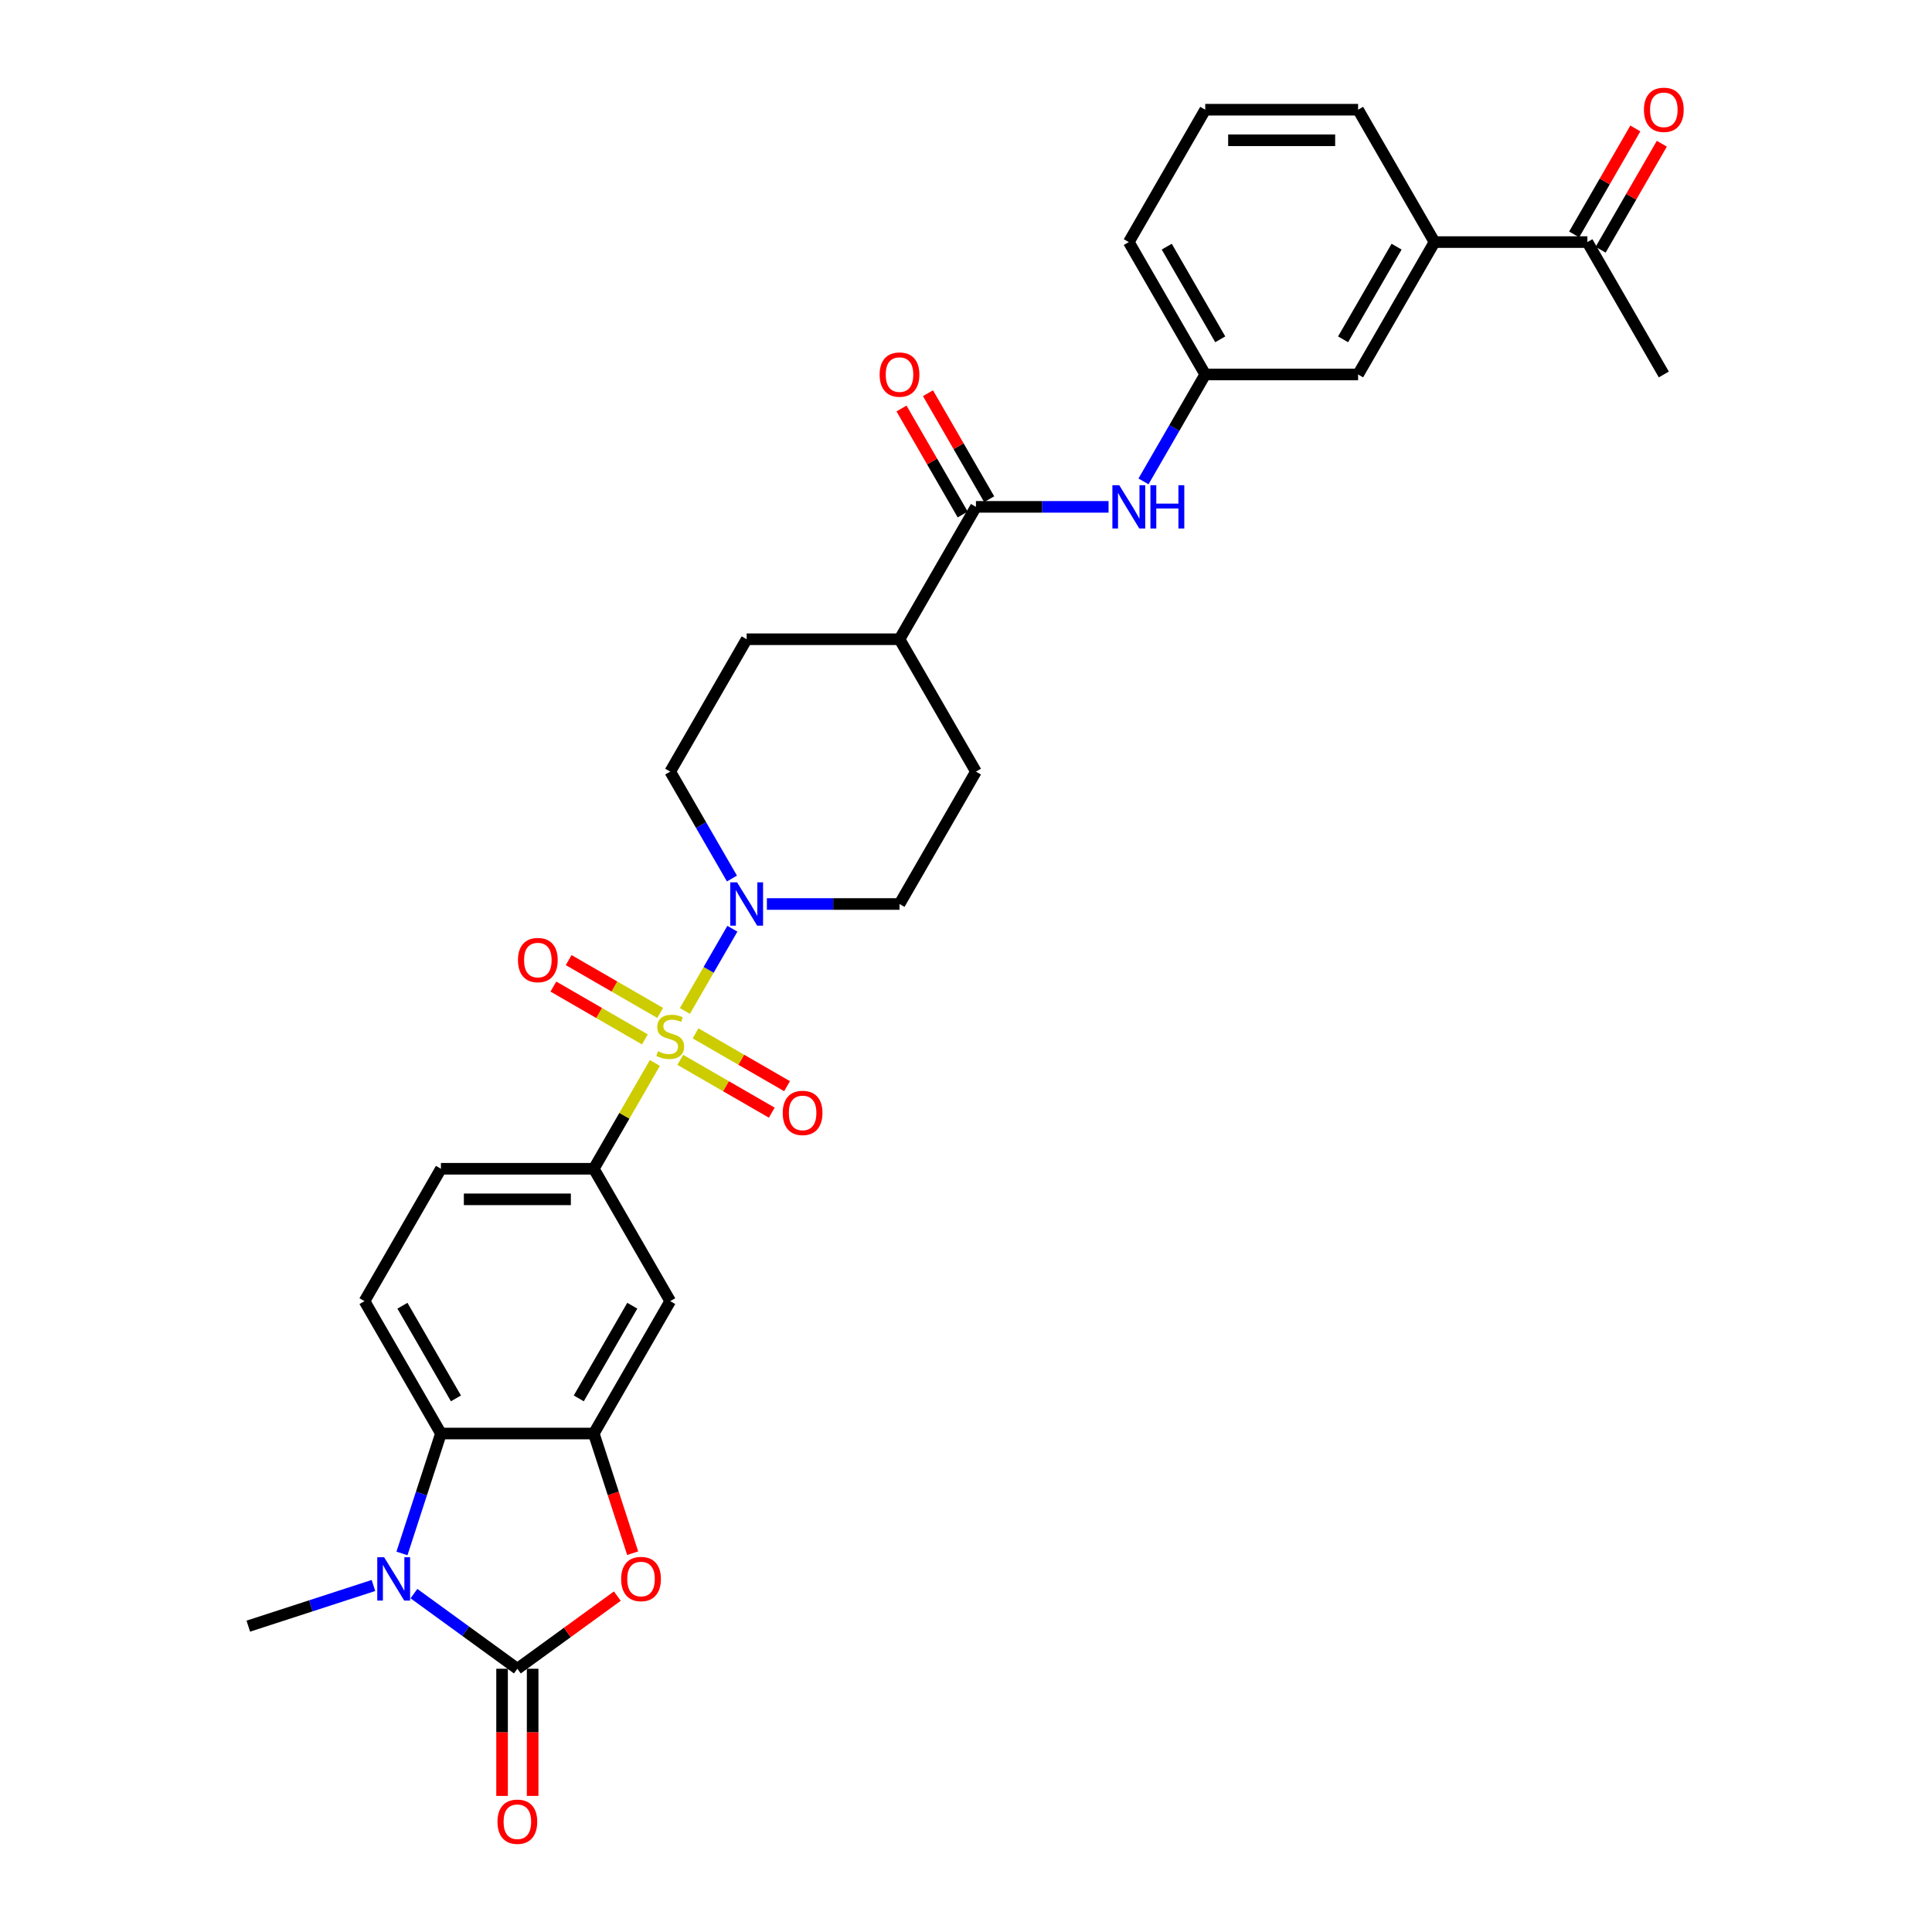 <?xml version='1.0' encoding='iso-8859-1'?>
<svg version='1.1' baseProfile='full'
              xmlns='http://www.w3.org/2000/svg'
                      xmlns:rdkit='http://www.rdkit.org/xml'
                      xmlns:xlink='http://www.w3.org/1999/xlink'
                  xml:space='preserve'
width='1000px' height='1000px' viewBox='0 0 1000 1000'>
<!-- END OF HEADER -->
<rect style='opacity:1.0;fill:#FFFFFF;stroke:none' width='1000' height='1000' x='0' y='0'> </rect>
<path class='bond-4' d='M 354.496,523.28 L 366.785,501.995' style='fill:none;fill-rule:evenodd;stroke:#CCCC00;stroke-width:6px;stroke-linecap:butt;stroke-linejoin:miter;stroke-opacity:1' />
<path class='bond-4' d='M 366.785,501.995 L 379.073,480.711' style='fill:none;fill-rule:evenodd;stroke:#0000FF;stroke-width:6px;stroke-linecap:butt;stroke-linejoin:miter;stroke-opacity:1' />
<path class='bond-6' d='M 338.965,550.181 L 323.154,577.566' style='fill:none;fill-rule:evenodd;stroke:#CCCC00;stroke-width:6px;stroke-linecap:butt;stroke-linejoin:miter;stroke-opacity:1' />
<path class='bond-6' d='M 323.154,577.566 L 307.344,604.95' style='fill:none;fill-rule:evenodd;stroke:#000000;stroke-width:6px;stroke-linecap:butt;stroke-linejoin:miter;stroke-opacity:1' />
<path class='bond-10' d='M 352.11,548.572 L 375.79,562.243' style='fill:none;fill-rule:evenodd;stroke:#CCCC00;stroke-width:6px;stroke-linecap:butt;stroke-linejoin:miter;stroke-opacity:1' />
<path class='bond-10' d='M 375.79,562.243 L 399.469,575.914' style='fill:none;fill-rule:evenodd;stroke:#FF0000;stroke-width:6px;stroke-linecap:butt;stroke-linejoin:miter;stroke-opacity:1' />
<path class='bond-10' d='M 360.022,534.867 L 383.702,548.539' style='fill:none;fill-rule:evenodd;stroke:#CCCC00;stroke-width:6px;stroke-linecap:butt;stroke-linejoin:miter;stroke-opacity:1' />
<path class='bond-10' d='M 383.702,548.539 L 407.381,562.21' style='fill:none;fill-rule:evenodd;stroke:#FF0000;stroke-width:6px;stroke-linecap:butt;stroke-linejoin:miter;stroke-opacity:1' />
<path class='bond-11' d='M 341.698,524.288 L 318.018,510.616' style='fill:none;fill-rule:evenodd;stroke:#CCCC00;stroke-width:6px;stroke-linecap:butt;stroke-linejoin:miter;stroke-opacity:1' />
<path class='bond-11' d='M 318.018,510.616 L 294.339,496.945' style='fill:none;fill-rule:evenodd;stroke:#FF0000;stroke-width:6px;stroke-linecap:butt;stroke-linejoin:miter;stroke-opacity:1' />
<path class='bond-11' d='M 333.786,537.992 L 310.106,524.32' style='fill:none;fill-rule:evenodd;stroke:#CCCC00;stroke-width:6px;stroke-linecap:butt;stroke-linejoin:miter;stroke-opacity:1' />
<path class='bond-11' d='M 310.106,524.32 L 286.426,510.649' style='fill:none;fill-rule:evenodd;stroke:#FF0000;stroke-width:6px;stroke-linecap:butt;stroke-linejoin:miter;stroke-opacity:1' />
<path class='bond-0' d='M 267.783,863.746 L 293.656,844.948' style='fill:none;fill-rule:evenodd;stroke:#000000;stroke-width:6px;stroke-linecap:butt;stroke-linejoin:miter;stroke-opacity:1' />
<path class='bond-0' d='M 293.656,844.948 L 319.529,826.15' style='fill:none;fill-rule:evenodd;stroke:#FF0000;stroke-width:6px;stroke-linecap:butt;stroke-linejoin:miter;stroke-opacity:1' />
<path class='bond-13' d='M 259.871,863.746 L 259.871,896.653' style='fill:none;fill-rule:evenodd;stroke:#000000;stroke-width:6px;stroke-linecap:butt;stroke-linejoin:miter;stroke-opacity:1' />
<path class='bond-13' d='M 259.871,896.653 L 259.871,929.559' style='fill:none;fill-rule:evenodd;stroke:#FF0000;stroke-width:6px;stroke-linecap:butt;stroke-linejoin:miter;stroke-opacity:1' />
<path class='bond-13' d='M 275.695,863.746 L 275.695,896.653' style='fill:none;fill-rule:evenodd;stroke:#000000;stroke-width:6px;stroke-linecap:butt;stroke-linejoin:miter;stroke-opacity:1' />
<path class='bond-13' d='M 275.695,896.653 L 275.695,929.559' style='fill:none;fill-rule:evenodd;stroke:#FF0000;stroke-width:6px;stroke-linecap:butt;stroke-linejoin:miter;stroke-opacity:1' />
<path class='bond-33' d='M 267.783,863.746 L 241.016,844.299' style='fill:none;fill-rule:evenodd;stroke:#000000;stroke-width:6px;stroke-linecap:butt;stroke-linejoin:miter;stroke-opacity:1' />
<path class='bond-33' d='M 241.016,844.299 L 214.249,824.851' style='fill:none;fill-rule:evenodd;stroke:#0000FF;stroke-width:6px;stroke-linecap:butt;stroke-linejoin:miter;stroke-opacity:1' />
<path class='bond-1' d='M 208.056,804.059 L 218.139,773.025' style='fill:none;fill-rule:evenodd;stroke:#0000FF;stroke-width:6px;stroke-linecap:butt;stroke-linejoin:miter;stroke-opacity:1' />
<path class='bond-1' d='M 218.139,773.025 L 228.223,741.992' style='fill:none;fill-rule:evenodd;stroke:#000000;stroke-width:6px;stroke-linecap:butt;stroke-linejoin:miter;stroke-opacity:1' />
<path class='bond-26' d='M 193.297,820.644 L 160.911,831.167' style='fill:none;fill-rule:evenodd;stroke:#0000FF;stroke-width:6px;stroke-linecap:butt;stroke-linejoin:miter;stroke-opacity:1' />
<path class='bond-26' d='M 160.911,831.167 L 128.524,841.69' style='fill:none;fill-rule:evenodd;stroke:#000000;stroke-width:6px;stroke-linecap:butt;stroke-linejoin:miter;stroke-opacity:1' />
<path class='bond-2' d='M 327.469,803.932 L 317.406,772.962' style='fill:none;fill-rule:evenodd;stroke:#FF0000;stroke-width:6px;stroke-linecap:butt;stroke-linejoin:miter;stroke-opacity:1' />
<path class='bond-2' d='M 317.406,772.962 L 307.344,741.992' style='fill:none;fill-rule:evenodd;stroke:#000000;stroke-width:6px;stroke-linecap:butt;stroke-linejoin:miter;stroke-opacity:1' />
<path class='bond-3' d='M 307.344,741.992 L 346.904,673.471' style='fill:none;fill-rule:evenodd;stroke:#000000;stroke-width:6px;stroke-linecap:butt;stroke-linejoin:miter;stroke-opacity:1' />
<path class='bond-3' d='M 299.573,723.802 L 327.266,675.837' style='fill:none;fill-rule:evenodd;stroke:#000000;stroke-width:6px;stroke-linecap:butt;stroke-linejoin:miter;stroke-opacity:1' />
<path class='bond-32' d='M 307.344,741.992 L 228.223,741.992' style='fill:none;fill-rule:evenodd;stroke:#000000;stroke-width:6px;stroke-linecap:butt;stroke-linejoin:miter;stroke-opacity:1' />
<path class='bond-18' d='M 396.94,467.909 L 431.263,467.909' style='fill:none;fill-rule:evenodd;stroke:#0000FF;stroke-width:6px;stroke-linecap:butt;stroke-linejoin:miter;stroke-opacity:1' />
<path class='bond-18' d='M 431.263,467.909 L 465.585,467.909' style='fill:none;fill-rule:evenodd;stroke:#000000;stroke-width:6px;stroke-linecap:butt;stroke-linejoin:miter;stroke-opacity:1' />
<path class='bond-19' d='M 378.854,454.727 L 362.879,427.058' style='fill:none;fill-rule:evenodd;stroke:#0000FF;stroke-width:6px;stroke-linecap:butt;stroke-linejoin:miter;stroke-opacity:1' />
<path class='bond-19' d='M 362.879,427.058 L 346.904,399.388' style='fill:none;fill-rule:evenodd;stroke:#000000;stroke-width:6px;stroke-linecap:butt;stroke-linejoin:miter;stroke-opacity:1' />
<path class='bond-5' d='M 228.223,741.992 L 188.662,673.471' style='fill:none;fill-rule:evenodd;stroke:#000000;stroke-width:6px;stroke-linecap:butt;stroke-linejoin:miter;stroke-opacity:1' />
<path class='bond-5' d='M 235.993,723.802 L 208.3,675.837' style='fill:none;fill-rule:evenodd;stroke:#000000;stroke-width:6px;stroke-linecap:butt;stroke-linejoin:miter;stroke-opacity:1' />
<path class='bond-8' d='M 307.344,604.95 L 346.904,673.471' style='fill:none;fill-rule:evenodd;stroke:#000000;stroke-width:6px;stroke-linecap:butt;stroke-linejoin:miter;stroke-opacity:1' />
<path class='bond-17' d='M 307.344,604.95 L 228.223,604.95' style='fill:none;fill-rule:evenodd;stroke:#000000;stroke-width:6px;stroke-linecap:butt;stroke-linejoin:miter;stroke-opacity:1' />
<path class='bond-17' d='M 295.475,620.775 L 240.091,620.775' style='fill:none;fill-rule:evenodd;stroke:#000000;stroke-width:6px;stroke-linecap:butt;stroke-linejoin:miter;stroke-opacity:1' />
<path class='bond-7' d='M 505.146,262.347 L 465.585,330.867' style='fill:none;fill-rule:evenodd;stroke:#000000;stroke-width:6px;stroke-linecap:butt;stroke-linejoin:miter;stroke-opacity:1' />
<path class='bond-9' d='M 505.146,262.347 L 539.468,262.347' style='fill:none;fill-rule:evenodd;stroke:#000000;stroke-width:6px;stroke-linecap:butt;stroke-linejoin:miter;stroke-opacity:1' />
<path class='bond-9' d='M 539.468,262.347 L 573.791,262.347' style='fill:none;fill-rule:evenodd;stroke:#0000FF;stroke-width:6px;stroke-linecap:butt;stroke-linejoin:miter;stroke-opacity:1' />
<path class='bond-22' d='M 511.998,258.391 L 496.16,230.959' style='fill:none;fill-rule:evenodd;stroke:#000000;stroke-width:6px;stroke-linecap:butt;stroke-linejoin:miter;stroke-opacity:1' />
<path class='bond-22' d='M 496.16,230.959 L 480.322,203.526' style='fill:none;fill-rule:evenodd;stroke:#FF0000;stroke-width:6px;stroke-linecap:butt;stroke-linejoin:miter;stroke-opacity:1' />
<path class='bond-22' d='M 498.294,266.303 L 482.456,238.871' style='fill:none;fill-rule:evenodd;stroke:#000000;stroke-width:6px;stroke-linecap:butt;stroke-linejoin:miter;stroke-opacity:1' />
<path class='bond-22' d='M 482.456,238.871 L 466.618,211.438' style='fill:none;fill-rule:evenodd;stroke:#FF0000;stroke-width:6px;stroke-linecap:butt;stroke-linejoin:miter;stroke-opacity:1' />
<path class='bond-20' d='M 591.877,249.165 L 607.852,221.496' style='fill:none;fill-rule:evenodd;stroke:#0000FF;stroke-width:6px;stroke-linecap:butt;stroke-linejoin:miter;stroke-opacity:1' />
<path class='bond-20' d='M 607.852,221.496 L 623.827,193.826' style='fill:none;fill-rule:evenodd;stroke:#000000;stroke-width:6px;stroke-linecap:butt;stroke-linejoin:miter;stroke-opacity:1' />
<path class='bond-12' d='M 188.662,673.471 L 228.223,604.95' style='fill:none;fill-rule:evenodd;stroke:#000000;stroke-width:6px;stroke-linecap:butt;stroke-linejoin:miter;stroke-opacity:1' />
<path class='bond-14' d='M 742.508,125.305 L 702.948,193.826' style='fill:none;fill-rule:evenodd;stroke:#000000;stroke-width:6px;stroke-linecap:butt;stroke-linejoin:miter;stroke-opacity:1' />
<path class='bond-14' d='M 722.87,127.671 L 695.178,175.636' style='fill:none;fill-rule:evenodd;stroke:#000000;stroke-width:6px;stroke-linecap:butt;stroke-linejoin:miter;stroke-opacity:1' />
<path class='bond-16' d='M 742.508,125.305 L 821.629,125.305' style='fill:none;fill-rule:evenodd;stroke:#000000;stroke-width:6px;stroke-linecap:butt;stroke-linejoin:miter;stroke-opacity:1' />
<path class='bond-34' d='M 742.508,125.305 L 702.948,56.785' style='fill:none;fill-rule:evenodd;stroke:#000000;stroke-width:6px;stroke-linecap:butt;stroke-linejoin:miter;stroke-opacity:1' />
<path class='bond-15' d='M 465.585,330.867 L 386.464,330.867' style='fill:none;fill-rule:evenodd;stroke:#000000;stroke-width:6px;stroke-linecap:butt;stroke-linejoin:miter;stroke-opacity:1' />
<path class='bond-31' d='M 465.585,330.867 L 505.146,399.388' style='fill:none;fill-rule:evenodd;stroke:#000000;stroke-width:6px;stroke-linecap:butt;stroke-linejoin:miter;stroke-opacity:1' />
<path class='bond-23' d='M 828.481,129.261 L 844.319,101.829' style='fill:none;fill-rule:evenodd;stroke:#000000;stroke-width:6px;stroke-linecap:butt;stroke-linejoin:miter;stroke-opacity:1' />
<path class='bond-23' d='M 844.319,101.829 L 860.157,74.397' style='fill:none;fill-rule:evenodd;stroke:#FF0000;stroke-width:6px;stroke-linecap:butt;stroke-linejoin:miter;stroke-opacity:1' />
<path class='bond-23' d='M 814.777,121.349 L 830.615,93.917' style='fill:none;fill-rule:evenodd;stroke:#000000;stroke-width:6px;stroke-linecap:butt;stroke-linejoin:miter;stroke-opacity:1' />
<path class='bond-23' d='M 830.615,93.917 L 846.453,66.485' style='fill:none;fill-rule:evenodd;stroke:#FF0000;stroke-width:6px;stroke-linecap:butt;stroke-linejoin:miter;stroke-opacity:1' />
<path class='bond-30' d='M 821.629,125.305 L 861.19,193.826' style='fill:none;fill-rule:evenodd;stroke:#000000;stroke-width:6px;stroke-linecap:butt;stroke-linejoin:miter;stroke-opacity:1' />
<path class='bond-25' d='M 465.585,467.909 L 505.146,399.388' style='fill:none;fill-rule:evenodd;stroke:#000000;stroke-width:6px;stroke-linecap:butt;stroke-linejoin:miter;stroke-opacity:1' />
<path class='bond-24' d='M 346.904,399.388 L 386.464,330.867' style='fill:none;fill-rule:evenodd;stroke:#000000;stroke-width:6px;stroke-linecap:butt;stroke-linejoin:miter;stroke-opacity:1' />
<path class='bond-21' d='M 623.827,193.826 L 702.948,193.826' style='fill:none;fill-rule:evenodd;stroke:#000000;stroke-width:6px;stroke-linecap:butt;stroke-linejoin:miter;stroke-opacity:1' />
<path class='bond-29' d='M 623.827,193.826 L 584.267,125.305' style='fill:none;fill-rule:evenodd;stroke:#000000;stroke-width:6px;stroke-linecap:butt;stroke-linejoin:miter;stroke-opacity:1' />
<path class='bond-29' d='M 631.597,175.636 L 603.905,127.671' style='fill:none;fill-rule:evenodd;stroke:#000000;stroke-width:6px;stroke-linecap:butt;stroke-linejoin:miter;stroke-opacity:1' />
<path class='bond-27' d='M 702.948,56.785 L 623.827,56.785' style='fill:none;fill-rule:evenodd;stroke:#000000;stroke-width:6px;stroke-linecap:butt;stroke-linejoin:miter;stroke-opacity:1' />
<path class='bond-27' d='M 691.08,72.609 L 635.695,72.609' style='fill:none;fill-rule:evenodd;stroke:#000000;stroke-width:6px;stroke-linecap:butt;stroke-linejoin:miter;stroke-opacity:1' />
<path class='bond-28' d='M 623.827,56.785 L 584.267,125.305' style='fill:none;fill-rule:evenodd;stroke:#000000;stroke-width:6px;stroke-linecap:butt;stroke-linejoin:miter;stroke-opacity:1' />
<path  class='atom-0' d='M 340.574 544.12
Q 340.827 544.215, 341.872 544.658
Q 342.916 545.101, 344.056 545.386
Q 345.227 545.639, 346.366 545.639
Q 348.486 545.639, 349.721 544.627
Q 350.955 543.582, 350.955 541.778
Q 350.955 540.544, 350.322 539.784
Q 349.721 539.025, 348.771 538.613
Q 347.822 538.202, 346.239 537.727
Q 344.246 537.126, 343.043 536.556
Q 341.872 535.987, 341.017 534.784
Q 340.195 533.581, 340.195 531.556
Q 340.195 528.739, 342.093 526.998
Q 344.024 525.258, 347.822 525.258
Q 350.417 525.258, 353.36 526.492
L 352.632 528.929
Q 349.942 527.821, 347.917 527.821
Q 345.733 527.821, 344.53 528.739
Q 343.328 529.625, 343.359 531.176
Q 343.359 532.379, 343.961 533.107
Q 344.594 533.834, 345.48 534.246
Q 346.398 534.657, 347.917 535.132
Q 349.942 535.765, 351.145 536.398
Q 352.347 537.031, 353.202 538.329
Q 354.088 539.594, 354.088 541.778
Q 354.088 544.88, 351.999 546.557
Q 349.942 548.203, 346.493 548.203
Q 344.499 548.203, 342.98 547.76
Q 341.492 547.348, 339.72 546.62
L 340.574 544.12
' fill='#CCCC00'/>
<path  class='atom-2' d='M 198.82 806.037
L 206.162 817.905
Q 206.89 819.076, 208.061 821.196
Q 209.232 823.317, 209.296 823.443
L 209.296 806.037
L 212.27 806.037
L 212.27 828.444
L 209.201 828.444
L 201.32 815.468
Q 200.402 813.949, 199.421 812.208
Q 198.472 810.467, 198.187 809.929
L 198.187 828.444
L 195.275 828.444
L 195.275 806.037
L 198.82 806.037
' fill='#0000FF'/>
<path  class='atom-3' d='M 321.507 817.304
Q 321.507 811.923, 324.166 808.917
Q 326.824 805.91, 331.793 805.91
Q 336.762 805.91, 339.42 808.917
Q 342.079 811.923, 342.079 817.304
Q 342.079 822.747, 339.389 825.849
Q 336.699 828.918, 331.793 828.918
Q 326.856 828.918, 324.166 825.849
Q 321.507 822.779, 321.507 817.304
M 331.793 826.387
Q 335.211 826.387, 337.047 824.108
Q 338.914 821.798, 338.914 817.304
Q 338.914 812.904, 337.047 810.689
Q 335.211 808.442, 331.793 808.442
Q 328.375 808.442, 326.508 810.657
Q 324.672 812.873, 324.672 817.304
Q 324.672 821.829, 326.508 824.108
Q 328.375 826.387, 331.793 826.387
' fill='#FF0000'/>
<path  class='atom-5' d='M 381.511 456.705
L 388.854 468.574
Q 389.582 469.745, 390.753 471.865
Q 391.924 473.985, 391.987 474.112
L 391.987 456.705
L 394.962 456.705
L 394.962 479.112
L 391.892 479.112
L 384.012 466.137
Q 383.094 464.617, 382.113 462.877
Q 381.163 461.136, 380.878 460.598
L 380.878 479.112
L 377.967 479.112
L 377.967 456.705
L 381.511 456.705
' fill='#0000FF'/>
<path  class='atom-10' d='M 579.314 251.143
L 586.656 263.011
Q 587.384 264.182, 588.555 266.303
Q 589.726 268.423, 589.789 268.55
L 589.789 251.143
L 592.764 251.143
L 592.764 273.55
L 589.694 273.55
L 581.814 260.574
Q 580.896 259.055, 579.915 257.315
Q 578.966 255.574, 578.681 255.036
L 578.681 273.55
L 575.769 273.55
L 575.769 251.143
L 579.314 251.143
' fill='#0000FF'/>
<path  class='atom-10' d='M 595.454 251.143
L 598.493 251.143
L 598.493 260.669
L 609.949 260.669
L 609.949 251.143
L 612.988 251.143
L 612.988 273.55
L 609.949 273.55
L 609.949 263.201
L 598.493 263.201
L 598.493 273.55
L 595.454 273.55
L 595.454 251.143
' fill='#0000FF'/>
<path  class='atom-11' d='M 405.139 576.053
Q 405.139 570.673, 407.797 567.667
Q 410.456 564.66, 415.425 564.66
Q 420.393 564.66, 423.052 567.667
Q 425.71 570.673, 425.71 576.053
Q 425.71 581.497, 423.02 584.598
Q 420.33 587.668, 415.425 587.668
Q 410.488 587.668, 407.797 584.598
Q 405.139 581.529, 405.139 576.053
M 415.425 585.136
Q 418.843 585.136, 420.678 582.858
Q 422.546 580.547, 422.546 576.053
Q 422.546 571.654, 420.678 569.439
Q 418.843 567.192, 415.425 567.192
Q 412.007 567.192, 410.139 569.407
Q 408.304 571.623, 408.304 576.053
Q 408.304 580.579, 410.139 582.858
Q 412.007 585.136, 415.425 585.136
' fill='#FF0000'/>
<path  class='atom-12' d='M 268.098 496.932
Q 268.098 491.552, 270.756 488.546
Q 273.414 485.539, 278.383 485.539
Q 283.352 485.539, 286.011 488.546
Q 288.669 491.552, 288.669 496.932
Q 288.669 502.376, 285.979 505.478
Q 283.289 508.547, 278.383 508.547
Q 273.446 508.547, 270.756 505.478
Q 268.098 502.408, 268.098 496.932
M 278.383 506.016
Q 281.801 506.016, 283.637 503.737
Q 285.504 501.427, 285.504 496.932
Q 285.504 492.533, 283.637 490.318
Q 281.801 488.071, 278.383 488.071
Q 274.965 488.071, 273.098 490.286
Q 271.262 492.502, 271.262 496.932
Q 271.262 501.458, 273.098 503.737
Q 274.965 506.016, 278.383 506.016
' fill='#FF0000'/>
<path  class='atom-14' d='M 257.497 942.931
Q 257.497 937.55, 260.156 934.544
Q 262.814 931.537, 267.783 931.537
Q 272.752 931.537, 275.41 934.544
Q 278.069 937.55, 278.069 942.931
Q 278.069 948.374, 275.379 951.476
Q 272.689 954.545, 267.783 954.545
Q 262.846 954.545, 260.156 951.476
Q 257.497 948.406, 257.497 942.931
M 267.783 952.014
Q 271.201 952.014, 273.037 949.735
Q 274.904 947.425, 274.904 942.931
Q 274.904 938.531, 273.037 936.316
Q 271.201 934.069, 267.783 934.069
Q 264.365 934.069, 262.498 936.284
Q 260.662 938.5, 260.662 942.931
Q 260.662 947.456, 262.498 949.735
Q 264.365 952.014, 267.783 952.014
' fill='#FF0000'/>
<path  class='atom-23' d='M 455.3 193.889
Q 455.3 188.509, 457.958 185.503
Q 460.617 182.496, 465.585 182.496
Q 470.554 182.496, 473.213 185.503
Q 475.871 188.509, 475.871 193.889
Q 475.871 199.333, 473.181 202.434
Q 470.491 205.504, 465.585 205.504
Q 460.648 205.504, 457.958 202.434
Q 455.3 199.365, 455.3 193.889
M 465.585 202.972
Q 469.003 202.972, 470.839 200.694
Q 472.706 198.383, 472.706 193.889
Q 472.706 189.49, 470.839 187.275
Q 469.003 185.028, 465.585 185.028
Q 462.167 185.028, 460.3 187.243
Q 458.464 189.459, 458.464 193.889
Q 458.464 198.415, 460.3 200.694
Q 462.167 202.972, 465.585 202.972
' fill='#FF0000'/>
<path  class='atom-24' d='M 850.904 56.848
Q 850.904 51.468, 853.563 48.461
Q 856.221 45.455, 861.19 45.455
Q 866.159 45.455, 868.817 48.461
Q 871.476 51.468, 871.476 56.848
Q 871.476 62.291, 868.785 65.393
Q 866.095 68.463, 861.19 68.463
Q 856.253 68.463, 853.563 65.393
Q 850.904 62.323, 850.904 56.848
M 861.19 65.931
Q 864.608 65.931, 866.443 63.652
Q 868.311 61.342, 868.311 56.848
Q 868.311 52.449, 866.443 50.233
Q 864.608 47.986, 861.19 47.986
Q 857.772 47.986, 855.905 50.202
Q 854.069 52.417, 854.069 56.848
Q 854.069 61.374, 855.905 63.652
Q 857.772 65.931, 861.19 65.931
' fill='#FF0000'/>
</svg>
